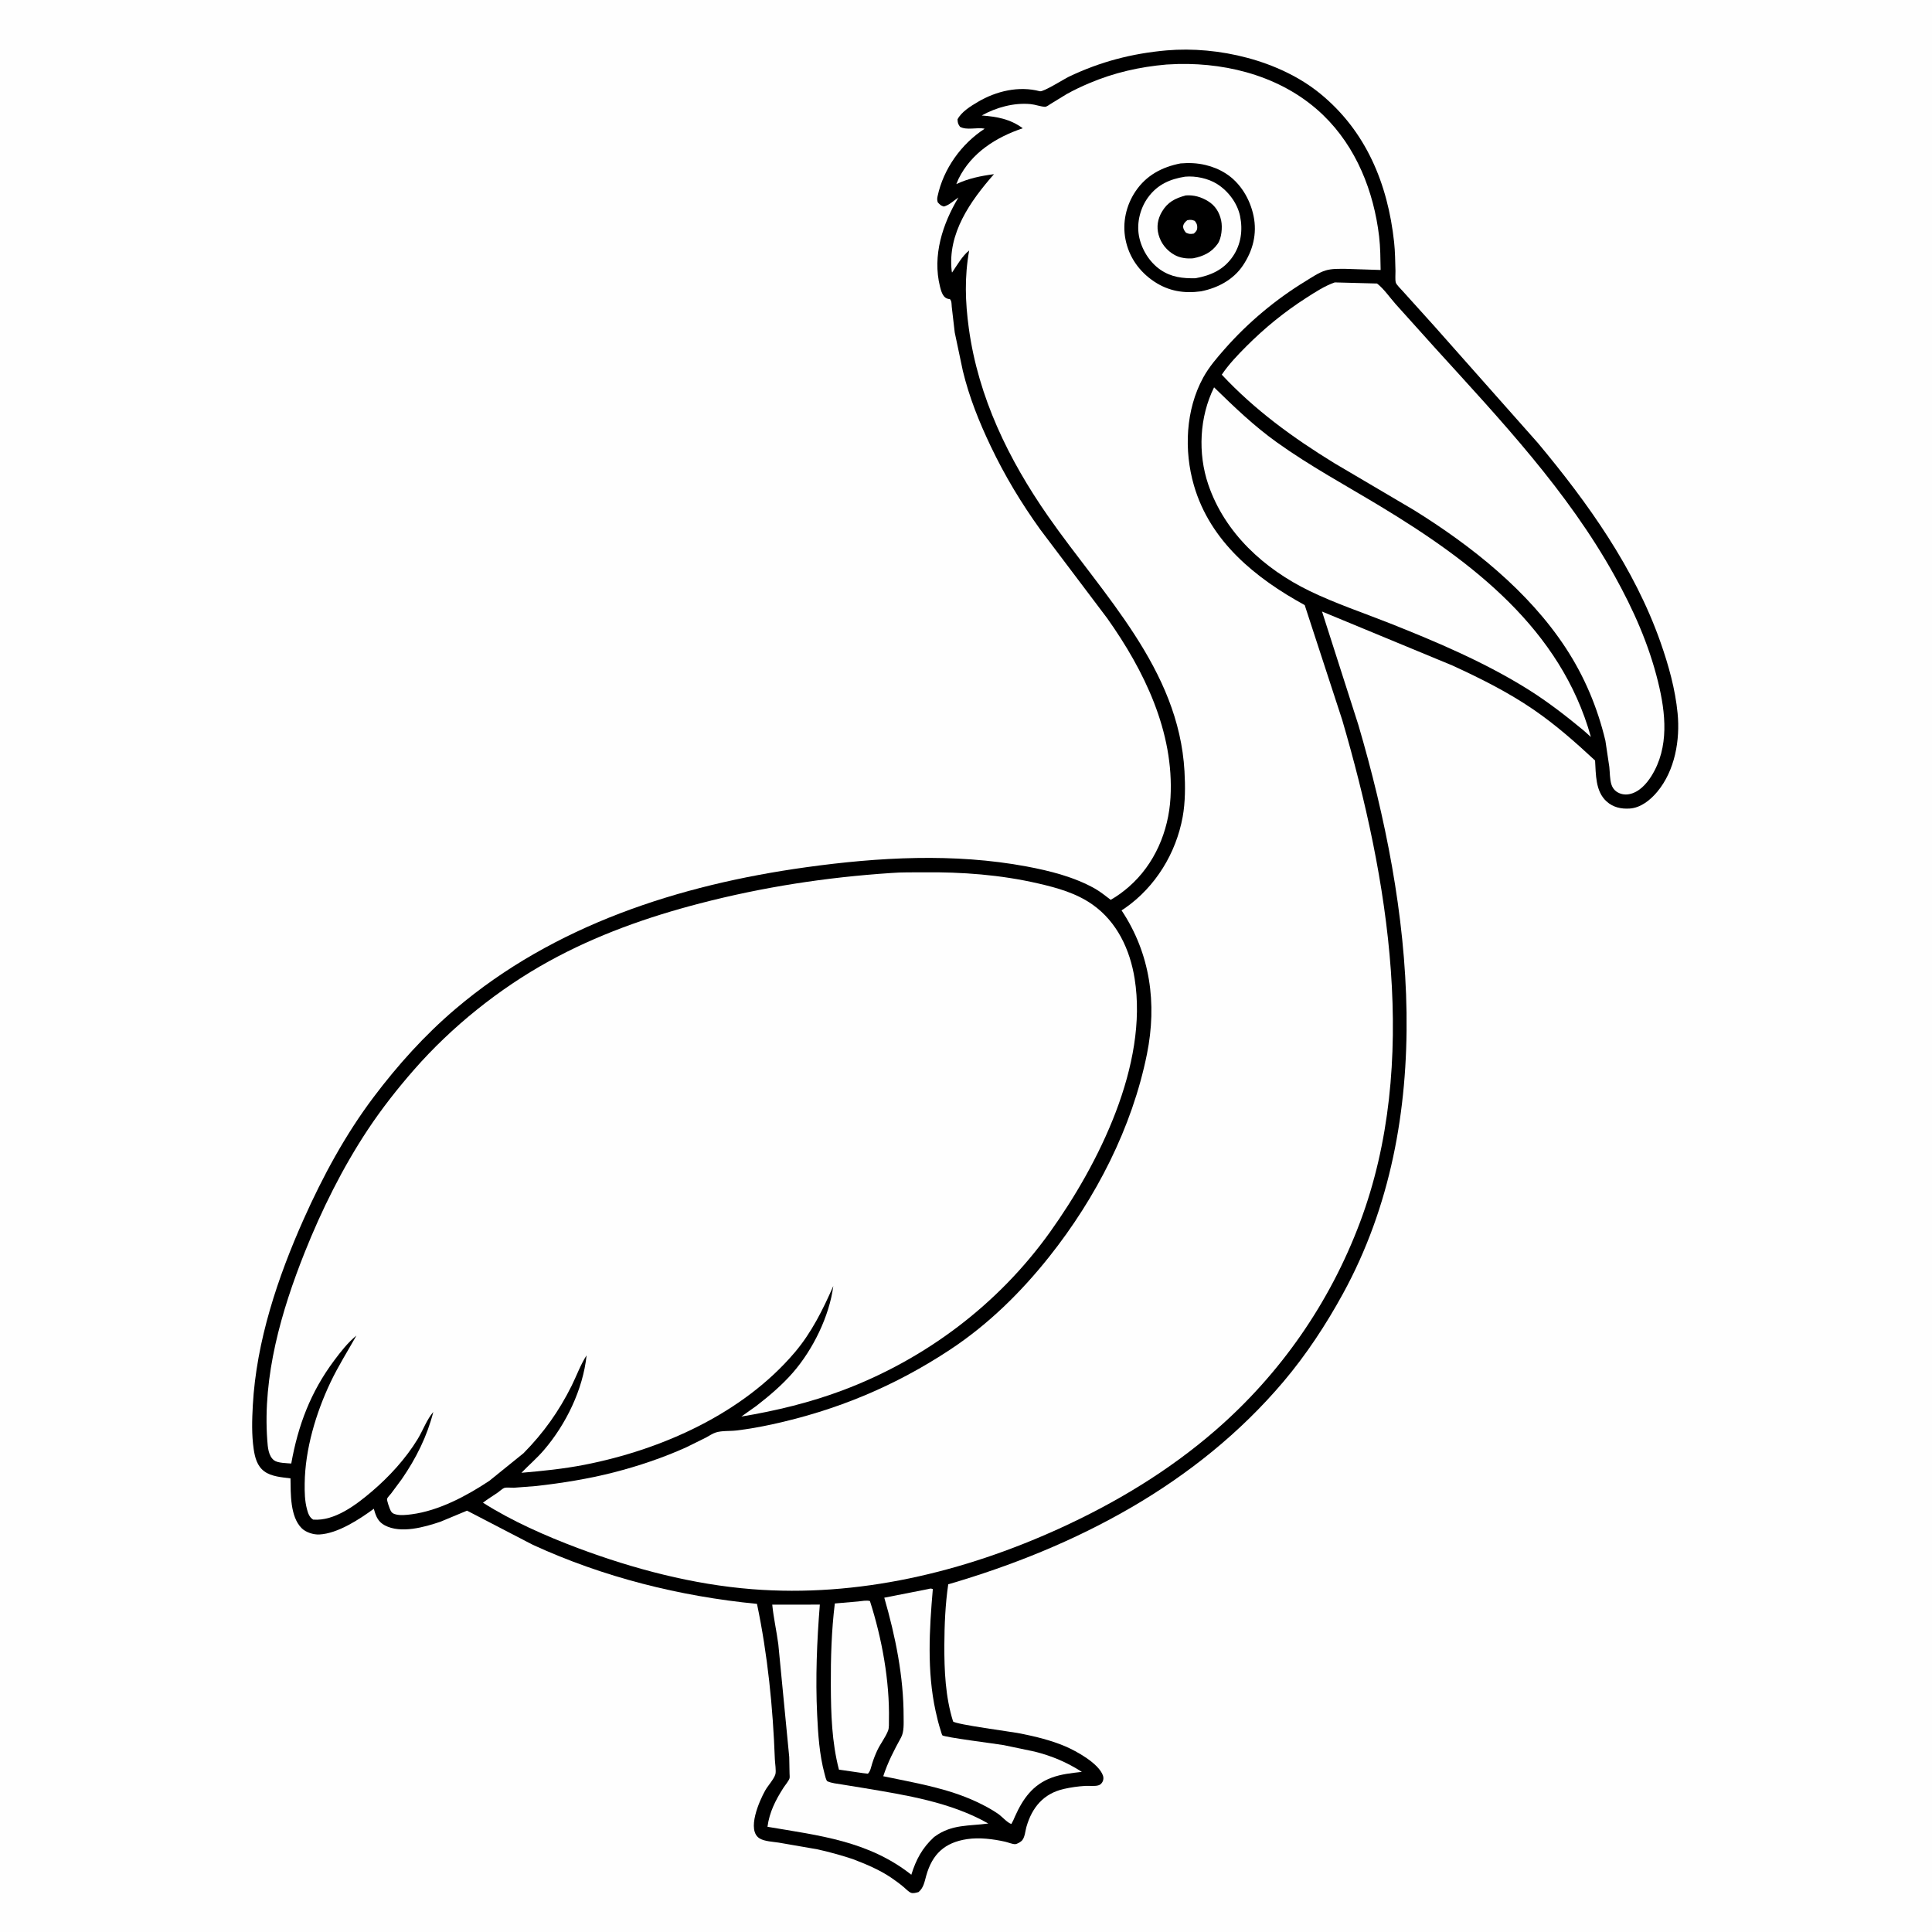 <svg version="1.1" xmlns="http://www.w3.org/2000/svg" style="display: block;" viewBox="0 0 2048 2048" width="1024" height="1024">
<path transform="translate(0,0)" fill="rgb(254,254,254)" d="M -0 -0 L 2048 0 L 2048 2048 L -0 2048 L -0 -0 z"/>
<path transform="translate(0,0)" fill="rgb(0,0,0)" d="M 1236.63 53.418 C 1291.43 48.689 1356.3 64.067 1399.33 99.144 C 1448.2 138.975 1471.1 195.024 1477.8 256.502 C 1478.92 266.754 1478.96 277.008 1479.26 287.303 C 1479.36 290.737 1478.75 296.346 1479.61 299.546 C 1480.22 301.83 1485.48 306.868 1487.24 308.905 L 1520.28 345.535 L 1630.33 469.706 C 1683.39 533.368 1732.56 602.149 1760.27 681 C 1768.78 705.217 1775.83 730.49 1778.33 756.11 C 1781.1 784.453 1775.51 816.78 1756.83 839.231 C 1749.55 847.977 1739.32 856.344 1727.5 857.089 C 1718.41 857.663 1709.92 855.815 1702.97 849.5 C 1691.08 838.687 1691.8 820.936 1690.85 806.165 C 1669.89 786.713 1649.15 768.337 1625.5 752.137 C 1598.63 733.731 1569.09 718.967 1539.53 705.417 L 1401.41 648.249 L 1439.91 768.415 C 1496.84 962.314 1524.67 1186.89 1423.52 1371.5 C 1405.6 1404.21 1384.74 1435.97 1360.61 1464.5 C 1268.4 1573.5 1140.42 1639.96 1005.17 1679.44 C 1002.06 1700.51 1001.15 1722.52 1001.05 1743.81 C 1000.93 1770.79 1002.17 1798.93 1010.32 1824.85 C 1013.79 1828.13 1072.12 1835.66 1082.06 1837.66 C 1097.77 1840.81 1114.22 1844.81 1129 1851.09 C 1140.93 1856.16 1164.92 1869.31 1169.27 1882.42 C 1169.94 1884.45 1169.75 1887.08 1168.62 1888.96 C 1167.67 1890.54 1166.63 1891.71 1164.85 1892.37 C 1160.95 1893.81 1154.73 1892.88 1150.51 1893.13 C 1142.81 1893.58 1135.22 1894.65 1127.7 1896.36 C 1106.2 1901.25 1094.02 1915.9 1088.08 1936.5 C 1086.83 1940.82 1086.52 1946.87 1083.79 1950.5 C 1082.39 1952.36 1078.33 1954.83 1076 1954.89 C 1073.29 1954.96 1068.34 1952.91 1065.5 1952.28 C 1052.68 1949.44 1038.18 1947.59 1025.16 1949.55 C 1001.51 1953.11 988.238 1965.29 981.769 1988.54 C 979.984 1994.95 979.064 2001.13 973.704 2005.66 C 971.36 2006.29 967.965 2007.37 965.626 2006.4 C 962.98 2005.29 960.261 2002.33 958.05 2000.46 C 953.943 1996.99 949.506 1993.72 945.066 1990.69 C 932.373 1982.03 918.046 1976.07 903.754 1970.63 C 891.344 1966.58 879.003 1963.09 866.241 1960.32 L 825.523 1953.26 C 819.547 1952.32 810.526 1951.98 805.322 1948.86 C 791.029 1940.29 805.038 1908.89 811.129 1898 C 813.913 1893.02 820.49 1885.88 821.936 1880.79 C 822.933 1877.28 821.53 1868.99 821.388 1865.08 C 819.397 1810.32 813.723 1753.88 802.436 1700.18 C 720.519 1692.16 639.758 1671.99 564.812 1637.56 L 495.089 1601.36 L 466.929 1613.08 C 449.813 1618.86 424.944 1625.97 407.89 1616.93 C 401.058 1613.3 398.68 1607.84 396.668 1600.75 L 396.284 1599.36 C 380.849 1610.61 358.119 1625.62 338.5 1626.61 C 332.334 1626.93 324.231 1624.4 319.796 1619.98 C 307.415 1607.64 308.204 1583.29 307.935 1567.14 C 298.93 1565.98 287.727 1565.28 280.206 1559.72 C 272.561 1554.08 270.21 1545 268.913 1536.06 C 266.677 1520.65 267.147 1505.32 267.987 1489.84 C 271.672 1421.89 294.423 1353.92 322.031 1292.12 C 342.276 1246.8 366.213 1202.54 396.164 1162.83 C 421.71 1128.95 450.118 1097.36 482.461 1069.82 C 587.168 980.686 720.059 937.981 854.487 919.315 C 931.436 908.631 1011.47 904.14 1088.28 918.492 C 1112.73 923.063 1138.81 929.633 1160.63 941.944 C 1166.51 945.258 1172 949.789 1177.39 953.852 C 1184.21 950.028 1190.71 945.209 1196.6 940.079 C 1223.91 916.278 1238.75 881.351 1240.78 845.5 C 1244.73 775.989 1212.88 710.607 1173.59 655.262 L 1102.69 561.275 C 1082.47 533.084 1065.24 504.57 1050.29 473.218 C 1037.92 447.287 1027.43 421.153 1020.66 393.162 L 1012.06 352.437 L 1008.91 325.312 C 1008.61 322.431 1008.95 319.331 1007 317.137 C 1005.75 316.937 1004.7 316.838 1003.5 316.31 C 999.149 314.398 997.462 307.935 996.425 303.782 C 988.223 270.961 999.183 237.313 1015.99 209.328 C 1011.05 212.574 1006.28 217.476 1000.5 218.934 C 997.094 217.941 996.474 216.996 994.067 214.5 C 993.269 212.025 993.347 210.466 993.898 207.906 C 1000.15 178.854 1019 152.568 1043.77 136.457 C 1035.68 134.641 1024.93 138.47 1017.62 134.38 C 1015.42 131.155 1015.27 130.421 1015.02 126.5 C 1019.14 118.577 1028.93 112.547 1036.44 108.105 C 1055.94 96.564 1080 90.811 1102.28 96.725 C 1105.98 97.709 1127.84 83.814 1133 81.344 C 1166.26 65.426 1200.01 56.645 1236.63 53.418 z"/>
<path transform="translate(0,0)" fill="rgb(254,254,254)" d="M 909.701 1697.61 C 913.559 1697.25 918.451 1696.15 922.162 1697.17 C 934.871 1736.66 943.178 1782.04 942.304 1823.45 C 942.232 1826.85 942.607 1831.49 941.361 1834.67 C 938.591 1841.74 933.34 1848.3 930.037 1855.29 C 927.856 1859.91 926.024 1864.67 924.492 1869.54 C 923.383 1873.07 922.737 1877.57 920 1880.19 L 914.762 1879.58 L 889.307 1875.88 C 881.711 1846.61 880.868 1816.63 880.709 1786.56 C 880.556 1757.54 881.412 1728.59 884.947 1699.75 L 909.701 1697.61 z"/>
<path transform="translate(0,0)" fill="rgb(254,254,254)" d="M 983.789 1684.5 C 986.184 1683.98 986.445 1683.59 988.835 1684.5 C 985.131 1727.31 982.531 1771.38 991.752 1813.72 C 993.304 1820.84 995.01 1827.91 997.294 1834.84 C 997.534 1835.57 998.519 1839.1 998.882 1839.49 C 1000.87 1841.6 1056.01 1848.49 1063.96 1849.9 L 1096.86 1856.79 C 1115.05 1861.35 1131.07 1868.16 1146.82 1878.26 C 1135.96 1879.53 1125.03 1880.58 1114.7 1884.44 C 1094.79 1891.86 1084.37 1906.7 1075.95 1925.43 C 1074.81 1928.27 1073.63 1930.86 1072.08 1933.5 C 1068.13 1932.46 1061.88 1925.39 1058.02 1922.73 C 1050.84 1917.79 1042.93 1913.6 1035.03 1909.91 C 1003.88 1895.36 969.651 1889.89 936.28 1882.88 C 941.141 1868.01 947.603 1855.54 955.118 1841.89 C 958.524 1835.7 957.856 1826.74 957.868 1819.83 C 957.937 1777.42 949.137 1734.22 937.384 1693.63 L 983.789 1684.5 z"/>
<path transform="translate(0,0)" fill="rgb(254,254,254)" d="M 818.61 1701 L 869.058 1700.95 C 865.942 1739.96 864.352 1778.59 866.215 1817.73 C 867.198 1838.37 868.612 1860 873.989 1880 C 874.476 1881.81 875.691 1887.63 877.135 1888.27 C 881.655 1890.27 887.289 1890.8 892.133 1891.57 L 916.158 1895.48 C 960.694 1902.95 1007.84 1910.35 1047.63 1933.01 C 1027.1 1935.81 1009.12 1933.68 991.279 1946.54 L 990.051 1947.43 C 977.531 1959.01 971.077 1971.14 966.038 1987.3 C 920.602 1951.43 868.417 1945.79 813.558 1936.47 C 815.628 1920.97 822.012 1908.43 830.332 1895.36 C 832.047 1892.66 836.041 1887.98 836.918 1885.15 C 837.31 1883.89 836.953 1881.33 836.955 1879.87 L 836.621 1862.55 L 825.045 1743 C 823.2 1728.97 820.007 1715.06 818.61 1701 z"/>
<path transform="translate(0,0)" fill="rgb(254,254,254)" d="M 1286.97 410.6 C 1308.38 431.45 1329.07 451.391 1353.47 468.862 C 1388.65 494.04 1426.66 514.578 1463.62 536.918 C 1560.49 595.484 1654.52 666.857 1686.41 781.224 L 1678.55 774.192 C 1659.7 758.635 1640.75 743.898 1620 730.892 C 1574.31 702.246 1522.98 680.438 1472.97 660.618 C 1444.81 649.46 1415.58 639.724 1388.33 626.502 C 1340.21 603.158 1298.4 565.266 1280.82 513.606 C 1269.58 480.556 1271.44 441.993 1286.97 410.6 z"/>
<path transform="translate(0,0)" fill="rgb(254,254,254)" d="M 1414.92 299.356 L 1459.73 300.546 C 1466.96 306.097 1473.39 315.549 1479.5 322.432 L 1522.21 369.91 C 1590.84 445.412 1661.8 520.705 1711.61 610.511 C 1731.52 646.417 1747.76 682.723 1757.6 722.776 C 1765.73 755.839 1769.61 792.138 1750.65 822.5 C 1745.29 831.082 1737.38 839.87 1727 841.86 C 1722.26 842.768 1717.45 841.85 1713.47 839.078 C 1710.84 837.24 1709.04 834.471 1708.11 831.417 C 1706.41 825.808 1706.58 818.903 1705.95 813 L 1701.79 785.156 C 1693.37 749.98 1679.69 717.326 1659.85 686.996 C 1620.27 626.494 1559.64 578.485 1498.85 540.724 L 1414.3 490.886 C 1370.76 464.139 1330.16 434.686 1295.14 397.168 C 1302.5 386.244 1311.85 376.463 1321.13 367.164 C 1340.48 347.783 1361.58 330.556 1384.66 315.774 C 1394.31 309.588 1404.06 303.182 1414.92 299.356 z"/>
<path transform="translate(0,0)" fill="rgb(254,254,254)" d="M 944.567 925.421 C 955.748 924.498 967.364 924.822 978.596 924.699 C 1019.77 924.251 1060.54 927.267 1100.72 936.544 C 1120.92 941.207 1140.85 946.767 1158.02 958.826 C 1184.09 977.143 1197.86 1006.61 1202.78 1037.5 C 1217.29 1128.55 1164.84 1233.67 1112.96 1306.19 C 1058.32 1382.56 981.254 1440.65 893.497 1473.7 C 858.942 1486.71 822.252 1495.6 785.871 1501.61 L 801.776 1490.32 C 815.475 1479.73 829.114 1468.13 840.5 1455.05 C 861.709 1430.69 879.12 1395.41 883.327 1363.24 C 872.228 1388.39 860.323 1412.59 842.394 1433.7 C 787.44 1498.39 701.49 1536.77 619.5 1552.75 C 597.356 1557.07 575.177 1559.3 552.739 1561.23 C 560.552 1553.11 569.104 1545.84 576.467 1537.27 C 600.008 1509.88 618.031 1472.84 621.809 1436.71 C 615.343 1446.64 611.228 1458.38 605.939 1469 C 592.483 1496.02 576.15 1518.99 554.984 1540.44 L 518.765 1569.71 C 494.759 1585.67 465.266 1601.45 436.331 1605.21 C 430.836 1605.92 423.861 1606.78 418.5 1605.02 C 416.247 1604.28 415.3 1603.46 414.161 1601.45 C 413.175 1599.71 409.792 1590.37 410.327 1588.7 C 410.761 1587.35 413.669 1584.38 414.633 1583.12 L 425.917 1567.91 C 441.111 1545.86 452.675 1522.72 459.324 1496.73 C 452.489 1504.57 448.248 1516.46 442.743 1525.5 C 430.13 1546.2 412.572 1565.35 394.148 1581.05 C 377.709 1595.06 354.73 1612.63 332 1610.85 C 328.044 1608.58 326.59 1604.25 325.454 1600.02 C 322.996 1590.87 322.87 1581.85 322.984 1572.45 C 323.421 1536.34 334.874 1497.96 350.26 1465.5 C 358.428 1448.27 368.51 1432.35 377.831 1415.77 C 368.756 1423.11 361.202 1432.86 354.243 1442.17 C 329.336 1475.5 316.006 1510.7 308.746 1551.39 C 303.871 1550.96 294.502 1550.97 290.62 1548.07 C 284.424 1543.44 283.848 1533.91 283.324 1526.76 C 278.34 1458.78 298.034 1390.17 322.996 1327.6 C 340.932 1282.63 363.167 1237.79 389.951 1197.4 C 404.686 1175.18 421.489 1153.83 439.045 1133.78 C 478.771 1088.41 529.103 1048.03 581.948 1018.95 C 632.436 991.165 686.266 972.098 741.927 957.645 C 808.896 940.255 875.56 930.008 944.567 925.421 z"/>
<path transform="translate(0,0)" fill="rgb(254,254,254)" d="M 1236.58 68.4 L 1249 67.836 C 1304.74 66.646 1361.93 82.693 1402.72 122.125 C 1437.73 155.96 1456.23 202.791 1461.91 250.542 C 1463.31 262.354 1463.31 274.318 1463.52 286.199 L 1426.57 284.998 C 1419.51 285.006 1411.85 284.64 1405.02 286.745 C 1397.87 288.953 1390.36 294.137 1384 298.015 C 1352.45 317.241 1323.06 341.815 1298.62 369.515 C 1290.13 379.138 1281.7 388.868 1275.49 400.169 C 1256.73 434.343 1254.91 477.635 1265.61 514.553 C 1282.85 574.035 1330.88 612.838 1383.05 641.433 L 1422.8 763.153 C 1471.88 931.03 1505.01 1127.04 1441.65 1295.73 C 1409.58 1381.13 1357.18 1456.6 1288.23 1516.4 C 1238.69 1559.37 1182.3 1593.29 1122.76 1620.39 C 1021.09 1666.66 909.376 1693.45 797.281 1684.6 C 734.231 1679.63 671.833 1663.17 612.765 1641.09 C 578.755 1628.32 542.558 1612.4 511.955 1592.91 C 516.979 1588.98 522.614 1585.7 527.848 1582.03 C 529.558 1580.83 532.71 1577.87 534.579 1577.26 C 536.888 1576.51 542.132 1577.15 544.72 1577.07 L 568.288 1575.25 C 595.841 1572.15 623.863 1567.66 650.719 1560.77 C 676.866 1554.06 702.706 1545.33 727.335 1534.27 L 748.291 1523.91 C 751.656 1522.14 755.102 1519.66 758.731 1518.51 C 765.299 1516.41 773.652 1517.19 780.621 1516.37 C 793.11 1514.89 805.614 1512.66 817.907 1510 C 886.816 1495.08 948.861 1469.27 1007.62 1430.36 C 1047.88 1403.69 1082.48 1369.67 1112.41 1331.95 C 1161.83 1269.69 1200.06 1195.44 1215.83 1117.28 C 1226.64 1063.67 1219.37 1010.79 1188.89 965.02 L 1192.5 962.682 C 1224.83 940.146 1246.67 904.487 1253.69 865.892 C 1256.51 850.423 1256.49 833.298 1255.61 817.594 C 1249.48 708.962 1169.48 631.126 1110.96 547.134 C 1069.15 487.11 1037.04 421.214 1027 348.086 C 1023.14 319.927 1022.34 293.631 1027.36 265.519 C 1020.2 271.044 1014.35 281.422 1009.21 288.949 L 1008.88 287.572 C 1004.18 247.428 1028.73 213.042 1053.64 184.632 C 1039.65 186.484 1026.57 189.112 1013.73 195.169 L 1016.13 189.5 C 1029.79 161.893 1055.93 145.454 1084.17 135.955 C 1070.74 126.086 1056.89 123.677 1040.67 122.415 C 1056 113.886 1074.85 108.656 1092.46 110.363 C 1097.53 110.854 1102.81 112.934 1107.69 113.228 C 1109.31 113.326 1112.29 111.052 1113.65 110.19 L 1130.79 99.692 C 1138.5 95.395 1146.48 91.649 1154.6 88.208 C 1181.16 76.958 1207.9 70.903 1236.58 68.4 z"/>
<path transform="translate(0,0)" fill="rgb(0,0,0)" d="M 1251.38 173.231 C 1260.36 172.454 1269.24 172.818 1278 174.93 C 1285.58 176.757 1292.7 179.65 1299.29 183.841 C 1314.89 193.762 1325.09 211.024 1328.81 228.82 C 1332.77 247.782 1328.15 265.698 1317.47 281.516 C 1307.23 296.677 1290.69 305.32 1273.12 308.813 C 1255.21 311.303 1238.86 308.637 1223.65 298.57 C 1207.71 288.014 1196.76 272.574 1193.06 253.727 C 1189.6 236.093 1193.68 217.722 1203.7 202.811 C 1215.08 185.894 1231.73 177.041 1251.38 173.231 z"/>
<path transform="translate(0,0)" fill="rgb(254,254,254)" d="M 1256.26 187.288 C 1267.48 186.274 1280.72 189.085 1290.22 195.075 C 1302.01 202.511 1311.7 215.407 1314.53 229.099 C 1317.6 243.97 1315.5 259.213 1306.83 271.866 C 1297.18 285.963 1283.6 291.973 1267.36 294.938 C 1253.63 295.222 1241.58 293.894 1229.96 285.859 C 1218.17 277.707 1209.72 263.649 1207.27 249.652 C 1204.84 235.818 1208.8 220.324 1217.12 209.064 C 1227.02 195.645 1240.19 189.789 1256.26 187.288 z"/>
<path transform="translate(0,0)" fill="rgb(0,0,0)" d="M 1257 207.156 C 1265.59 206.578 1273.12 208.708 1280.49 213.199 C 1288.28 217.943 1292.67 225.094 1294.52 233.932 C 1295.98 240.957 1294.95 252.596 1290.76 258.5 C 1284.22 267.702 1275.5 271.687 1264.84 273.811 C 1258.23 274.421 1251.01 273.517 1245.16 270.285 C 1236.79 265.657 1230.66 258.036 1228.15 248.832 C 1225.82 240.28 1227.2 232.172 1231.62 224.578 C 1237.69 214.155 1245.79 210.161 1257 207.156 z"/>
<path transform="translate(0,0)" fill="rgb(254,254,254)" d="M 1258.49 233.5 C 1261.77 232.766 1263.42 232.87 1266.5 234.161 C 1268.42 236.74 1269.3 238.173 1269.11 241.5 C 1268.93 244.559 1267.61 245.602 1265.5 247.614 C 1261.65 248.18 1261.02 248.285 1257.25 246.717 C 1255.25 244.313 1254.55 243.21 1254.01 240 C 1254.94 236.631 1255.81 235.742 1258.49 233.5 z"/>
</svg>